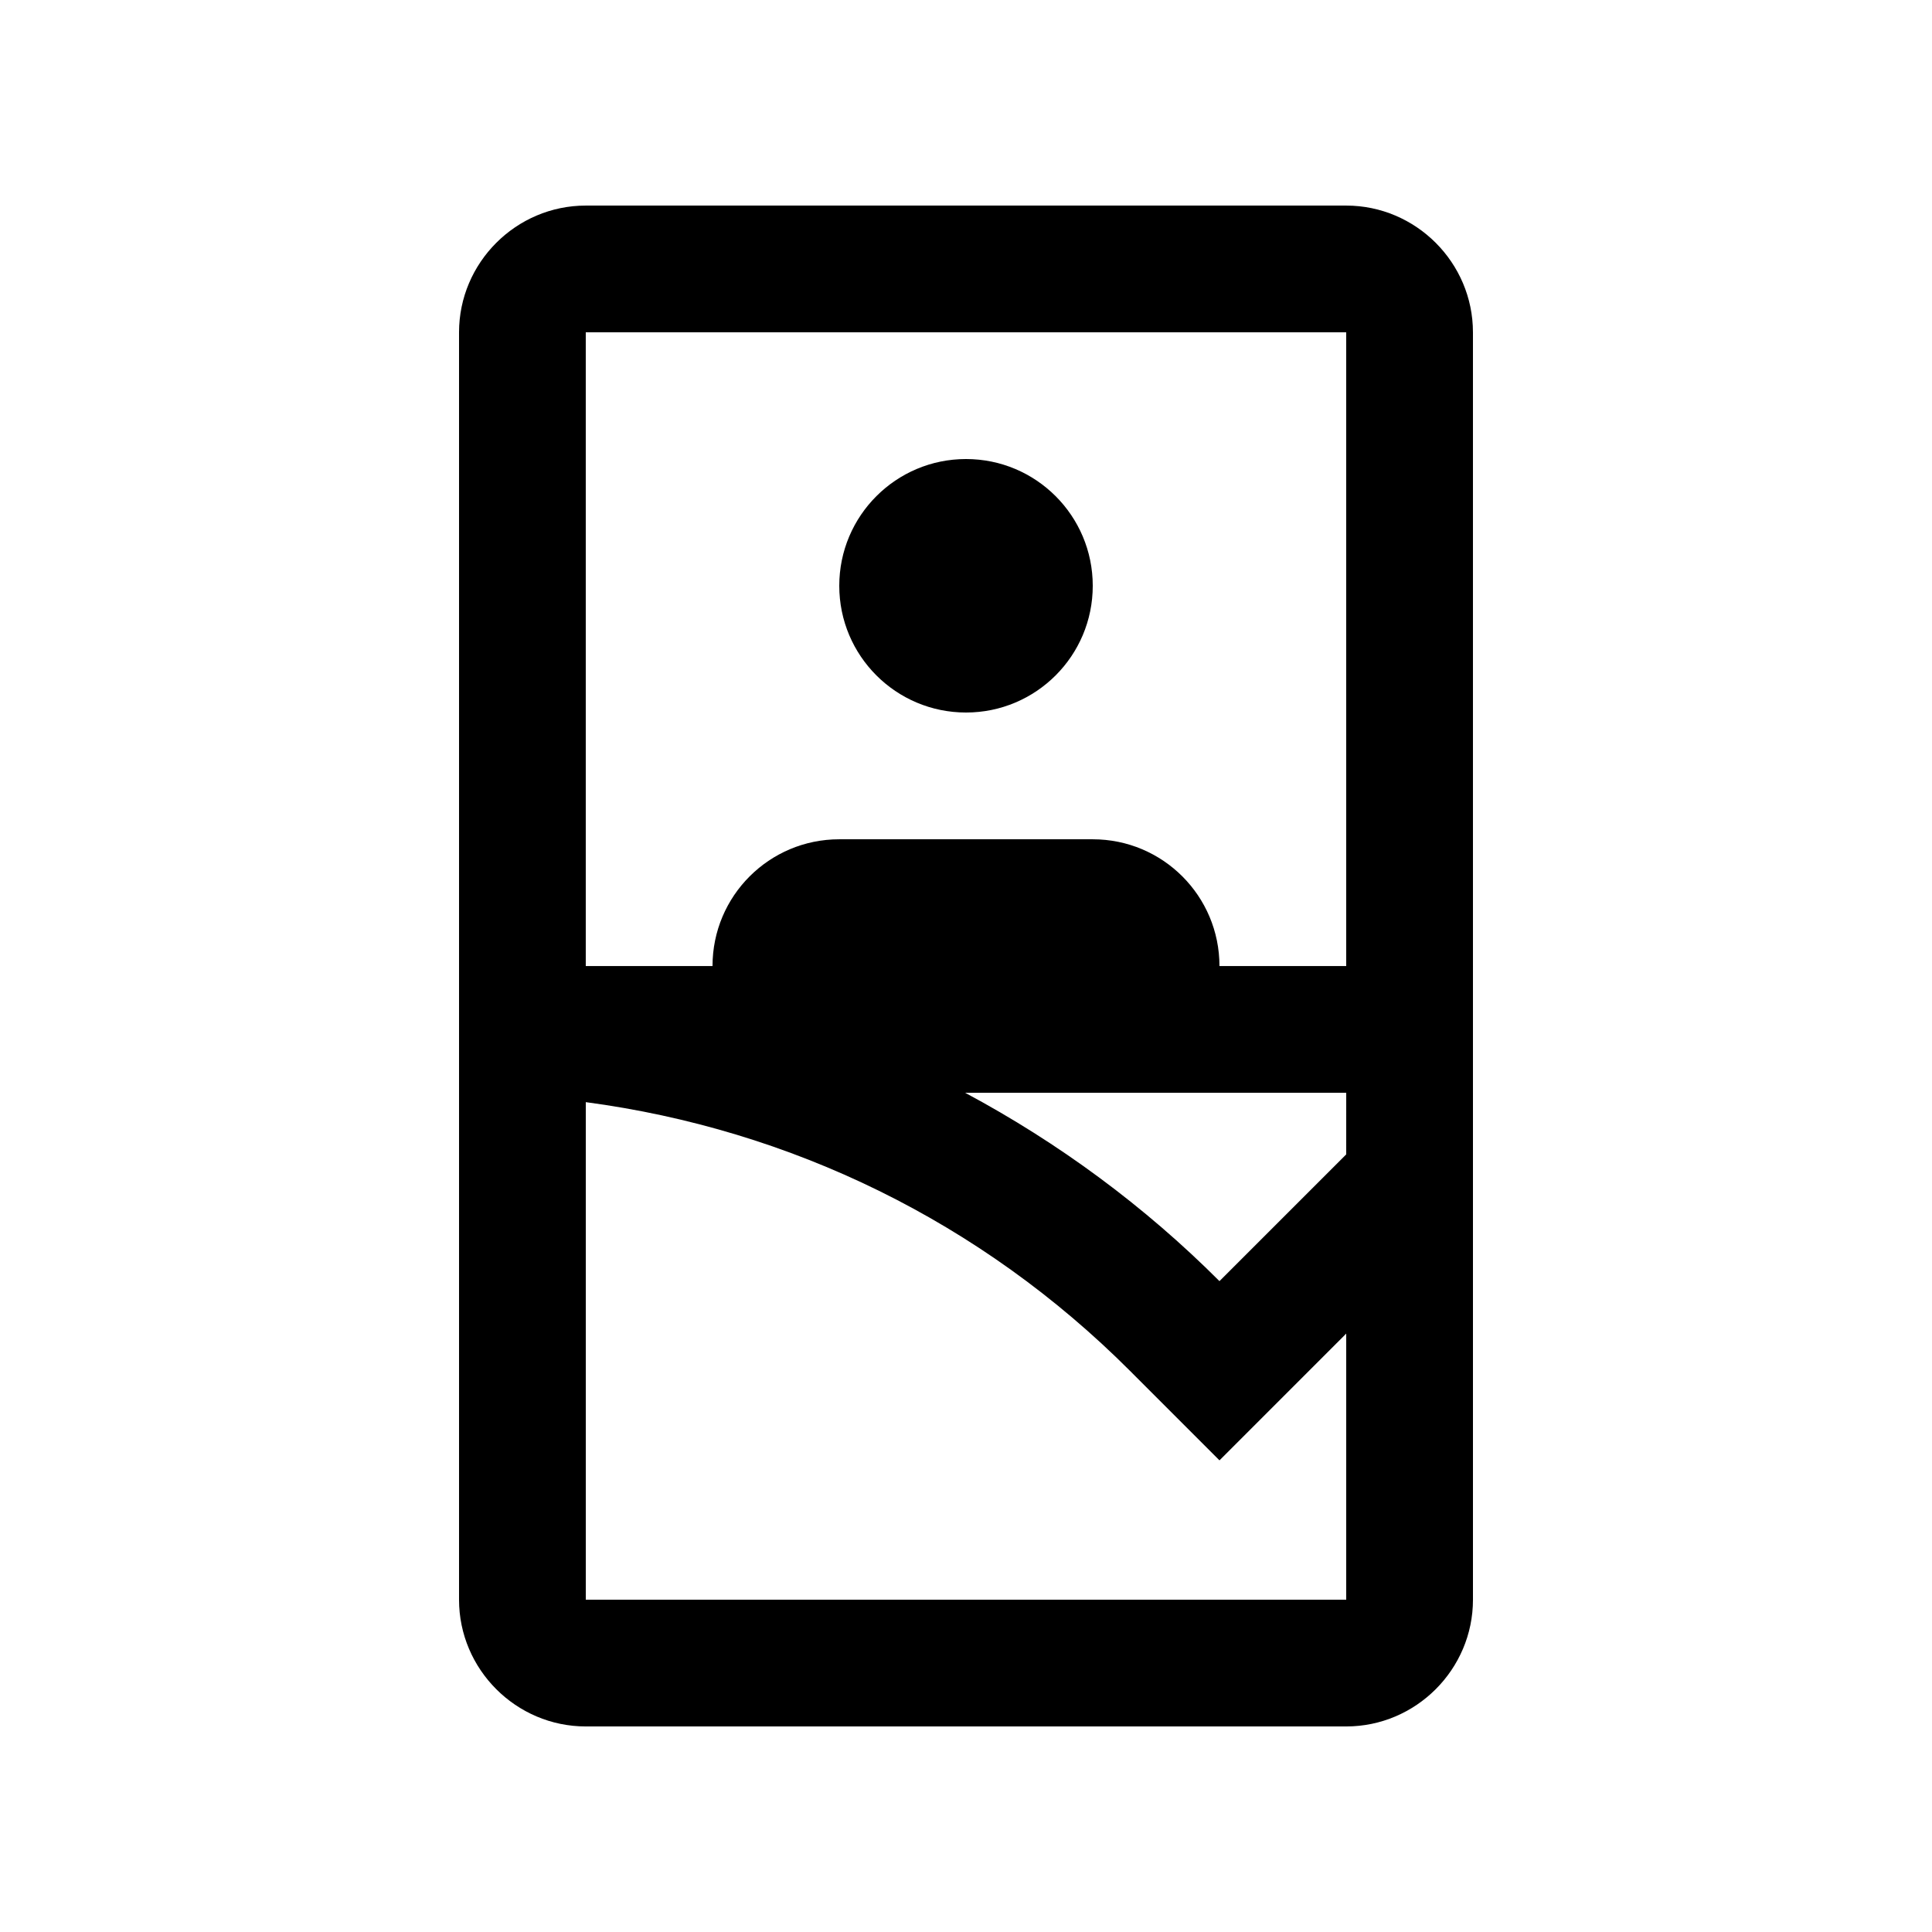 <?xml version="1.0" encoding="UTF-8"?>
<!-- Uploaded to: ICON Repo, www.svgrepo.com, Generator: ICON Repo Mixer Tools -->
<svg fill="#000000" width="800px" height="800px" version="1.1" viewBox="144 144 512 512" xmlns="http://www.w3.org/2000/svg">
 <g>
  <path d="m433.59 299.24c0 18.551-15.035 33.586-33.586 33.586s-33.59-15.035-33.59-33.586 15.039-33.59 33.59-33.59 33.586 15.039 33.586 33.59"/>
  <path d="m500.76 198.48h-201.52c-18.465 0-33.59 15.121-33.59 33.59v335.87c0 18.465 15.125 33.586 33.59 33.586h201.52c18.465 0 33.59-15.121 33.59-33.59l-0.004-335.87c0-18.469-15.121-33.586-33.586-33.586zm0 369.46h-201.52v-131.86c54.402 7.234 104.73 31.703 144.19 71.18l23.746 23.75 33.586-33.594zm0-118.01-33.59 33.582c-19.781-19.793-42.512-36.605-67.406-49.918h101zm0-49.922h-33.59c0-18.566-15.02-33.59-33.582-33.59h-67.18c-18.551 0-33.582 15.023-33.582 33.59h-33.59v-167.94h201.52z"/>
 </g>
</svg>